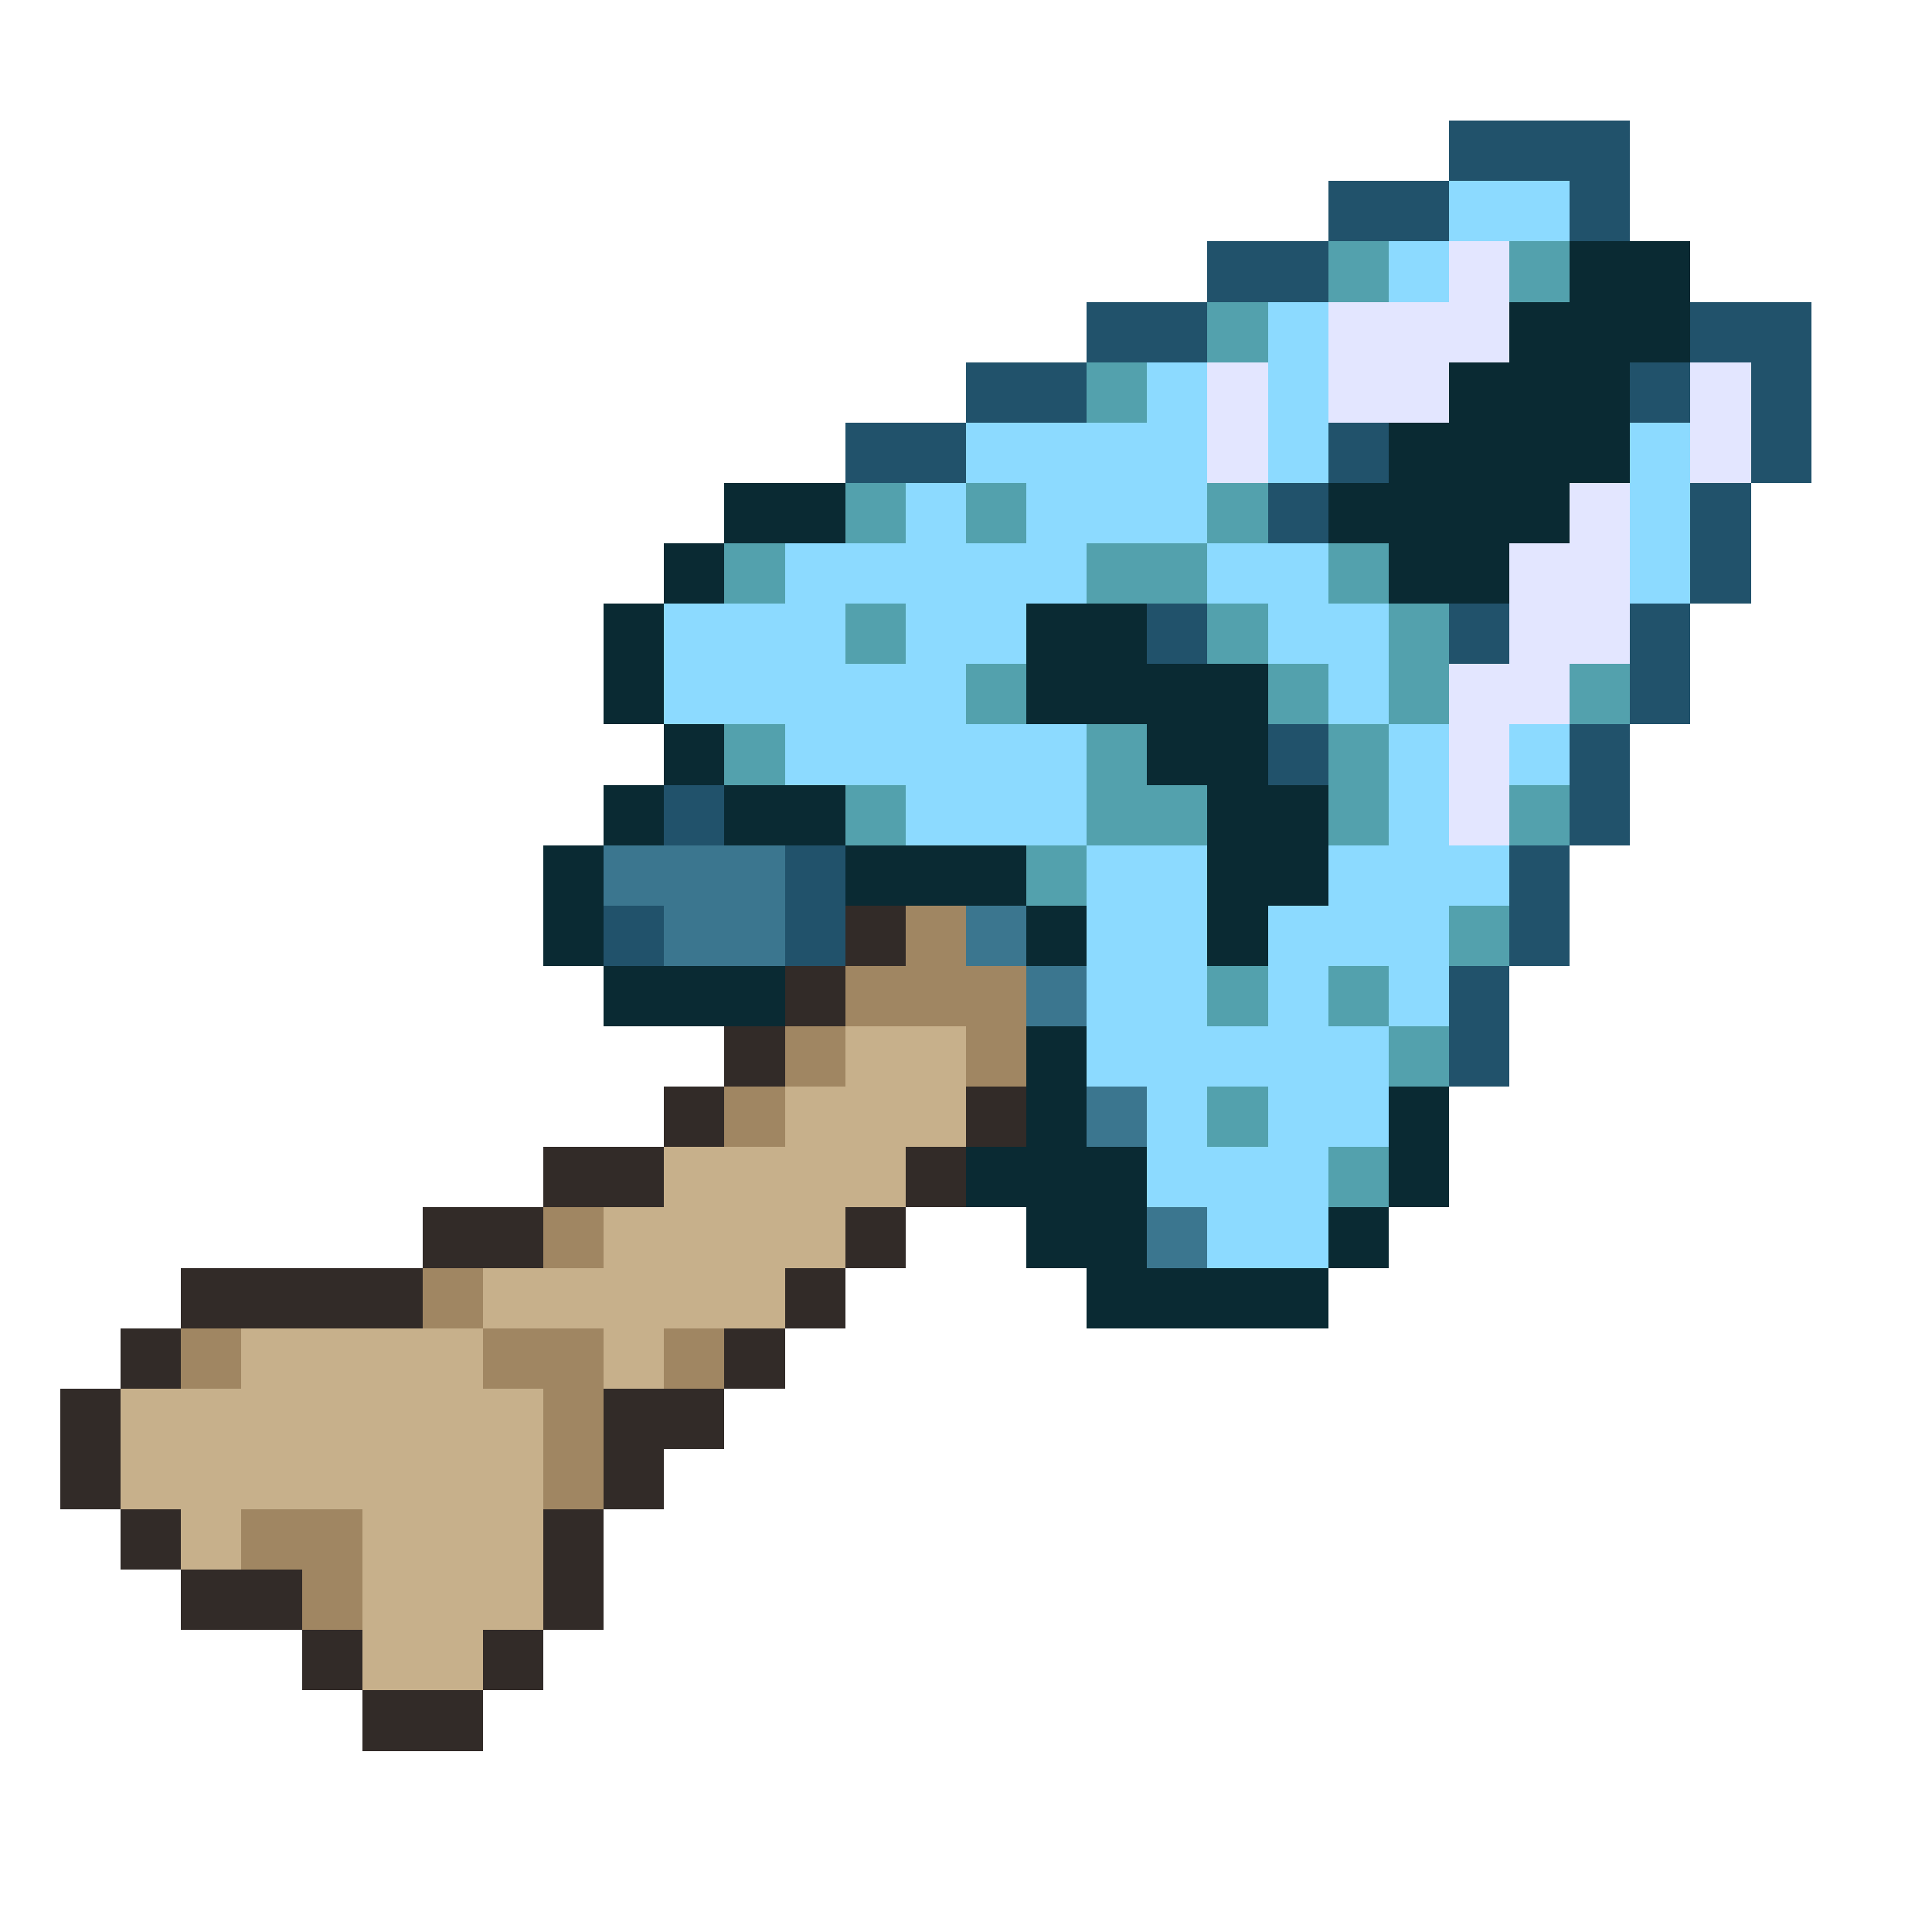 <svg xmlns="http://www.w3.org/2000/svg" viewBox="0 -0.5 32 32" shape-rendering="crispEdges">
<path stroke="#21526b" d="M24 2h3M22 3h2M26 3h1M20 4h2M18 5h2M28 5h2M16 6h2M27 6h1M29 6h1M14 7h2M22 7h1M29 7h1M21 8h1M28 8h1M28 9h1M19 10h1M24 10h1M27 10h1M27 11h1M21 12h1M26 12h1M11 13h1M26 13h1M13 14h1M25 14h1M10 15h1M13 15h1M25 15h1M24 16h1M24 17h1" />
<path stroke="#8cdaff" d="M24 3h2M23 4h1M21 5h1M19 6h1M21 6h1M16 7h4M21 7h1M27 7h1M15 8h1M17 8h3M27 8h1M13 9h5M20 9h2M27 9h1M11 10h3M15 10h2M21 10h2M11 11h5M22 11h1M13 12h5M23 12h1M25 12h1M15 13h3M23 13h1M18 14h2M22 14h3M18 15h2M21 15h3M18 16h2M21 16h1M23 16h1M18 17h5M19 18h1M21 18h2M19 19h3M20 20h2" />
<path stroke="#53a1ad" d="M22 4h1M25 4h1M20 5h1M18 6h1M14 8h1M16 8h1M20 8h1M12 9h1M18 9h2M22 9h1M14 10h1M20 10h1M23 10h1M16 11h1M21 11h1M23 11h1M26 11h1M12 12h1M18 12h1M22 12h1M14 13h1M18 13h2M22 13h1M25 13h1M17 14h1M24 15h1M20 16h1M22 16h1M23 17h1M20 18h1M22 19h1" />
<path stroke="#e3e6ff" d="M24 4h1M22 5h3M20 6h1M22 6h2M28 6h1M20 7h1M28 7h1M26 8h1M25 9h2M25 10h2M24 11h2M24 12h1M24 13h1" />
<path stroke="#0a2a33" d="M26 4h2M25 5h3M24 6h3M23 7h4M12 8h2M22 8h4M11 9h1M23 9h2M10 10h1M17 10h2M10 11h1M17 11h4M11 12h1M19 12h2M10 13h1M12 13h2M20 13h2M9 14h1M14 14h3M20 14h2M9 15h1M17 15h1M20 15h1M10 16h3M17 17h1M17 18h1M23 18h1M16 19h3M23 19h1M17 20h2M22 20h1M18 21h4" />
<path stroke="#3b768f" d="M10 14h3M11 15h2M16 15h1M17 16h1M18 18h1M19 20h1" />
<path stroke="#322b28" d="M14 15h1M13 16h1M12 17h1M11 18h1M16 18h1M9 19h2M15 19h1M7 20h2M14 20h1M3 21h4M13 21h1M2 22h1M12 22h1M1 23h1M10 23h2M1 24h1M10 24h1M2 25h1M9 25h1M3 26h2M9 26h1M5 27h1M8 27h1M6 28h2" />
<path stroke="#a08662" d="M15 15h1M14 16h3M13 17h1M16 17h1M12 18h1M9 20h1M7 21h1M3 22h1M8 22h2M11 22h1M9 23h1M9 24h1M4 25h2M5 26h1" />
<path stroke="#c7b08b" d="M14 17h2M13 18h3M11 19h4M10 20h4M8 21h5M4 22h4M10 22h1M2 23h7M2 24h7M3 25h1M6 25h3M6 26h3M6 27h2" />
</svg>